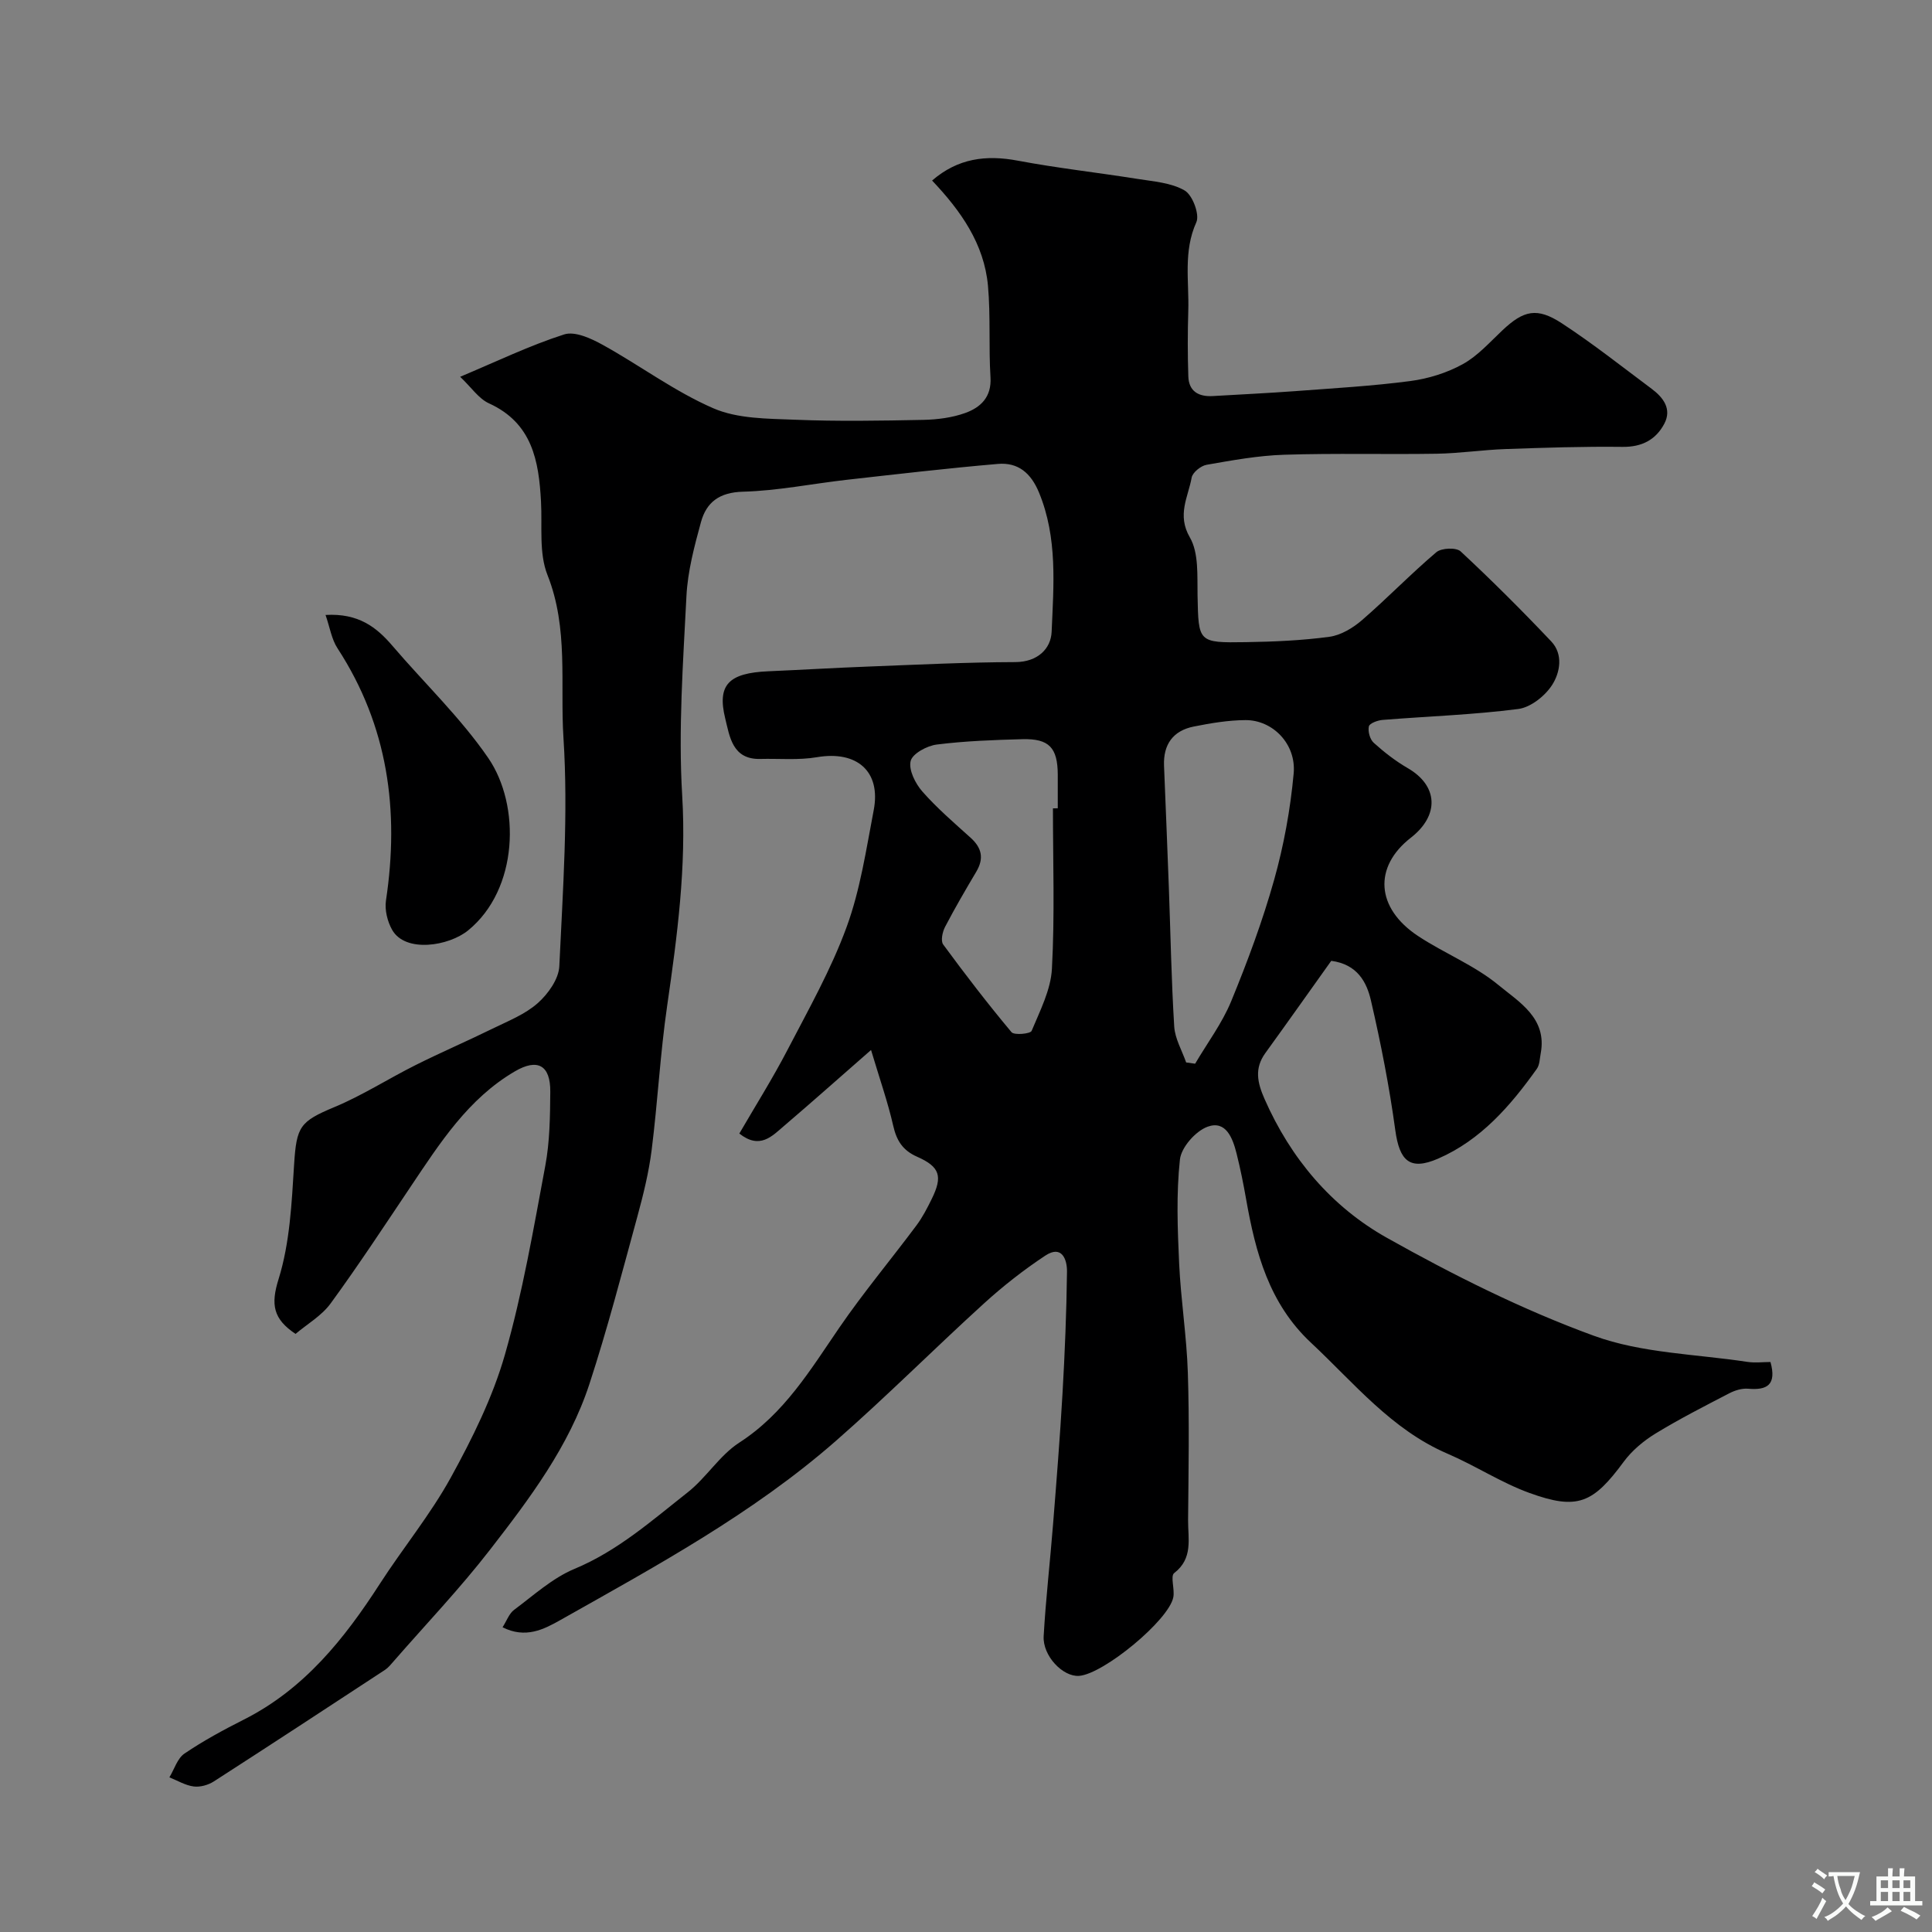 <svg enable-background="new 0 0 400 400" viewBox="0 0 400 400" xmlns="http://www.w3.org/2000/svg"><rect x="0" y="0" width="400" height="400" fill="#808080" stroke="none"/><path d="m61.19 276.17c-4.61-3.08-5.18-6.03-3.51-11.36 2.34-7.51 2.71-15.73 3.21-23.7.5-7.9 1.19-8.91 8.37-11.91 5.8-2.42 11.15-5.87 16.79-8.69 5.25-2.63 10.66-4.95 15.93-7.54 3.22-1.58 6.72-2.95 9.34-5.27 2.14-1.89 4.35-4.98 4.48-7.64.73-15.75 1.87-31.59.86-47.27-.72-11.19 1.08-22.69-3.31-33.74-1.8-4.53-1.06-10.09-1.34-15.2-.45-8.46-1.82-16.26-10.77-20.34-2.14-.97-3.65-3.31-5.97-5.5 7.57-3.18 14.39-6.48 21.53-8.77 2.23-.72 5.61.84 8.01 2.17 7.7 4.26 14.86 9.64 22.88 13.12 5.04 2.19 11.22 2.14 16.91 2.37 8.84.36 17.71.21 26.56.03 2.91-.06 5.95-.45 8.67-1.42 3.19-1.15 5.5-3.29 5.24-7.41-.39-6.3.04-12.66-.52-18.93-.79-8.67-5.6-15.5-11.57-21.79 5.34-4.62 11.18-5.36 17.78-4.11 8.17 1.54 16.46 2.45 24.67 3.76 3.36.54 7.04.78 9.84 2.41 1.63.94 3.14 4.97 2.42 6.57-2.74 6.07-1.48 12.24-1.67 18.37-.14 4.52-.14 9.04.01 13.56.11 3.12 2.17 4.23 5.08 4.06 5.77-.34 11.54-.61 17.3-1.04 7.87-.59 15.77-1.04 23.59-2.07 3.73-.49 7.58-1.69 10.86-3.5 3.1-1.71 5.6-4.56 8.24-7.04 4.36-4.09 7.11-4.78 12.27-1.41 6.41 4.19 12.44 8.97 18.59 13.56 2.41 1.8 4.22 4.18 2.62 7.22-1.74 3.31-4.63 4.85-8.65 4.8-8.06-.1-16.14.17-24.2.45-4.77.17-9.53.89-14.3.97-10.52.17-21.06-.13-31.57.21-5.37.17-10.73 1.15-16.05 2.08-1.19.21-2.9 1.59-3.09 2.65-.72 4.03-3.09 7.7-.37 12.39 1.87 3.23 1.51 7.94 1.59 12 .2 9.72.07 9.84 10.02 9.68 5.77-.09 11.57-.34 17.28-1.11 2.38-.32 4.87-1.83 6.75-3.45 5.25-4.54 10.09-9.57 15.39-14.06 1.05-.89 4.12-1.02 5.03-.17 6.45 6 12.69 12.23 18.75 18.63 2.54 2.67 1.83 6.46.2 9.01-1.47 2.29-4.45 4.66-7.03 4.99-9.3 1.2-18.71 1.51-28.07 2.26-1.03.08-2.71.7-2.85 1.34-.23 1.04.22 2.69 1.01 3.4 2.17 1.96 4.53 3.79 7.05 5.25 6.27 3.63 6.61 9.74.63 14.4-7.76 6.04-7.26 14.56 1.49 20.35 5.43 3.59 11.7 6.06 16.66 10.16 4.23 3.5 10.1 6.83 8.74 14.12-.21 1.1-.21 2.4-.82 3.24-5.46 7.66-11.6 14.74-20.42 18.57-5.87 2.55-8 .47-8.87-5.89-1.23-9.01-2.99-17.98-5.04-26.84-.87-3.77-2.78-7.5-8.22-8.22-4.42 6.19-8.99 12.67-13.64 19.09-2.3 3.18-1.67 6.1-.17 9.51 5.42 12.32 13.86 22.31 25.34 28.75 13.76 7.72 28.05 14.88 42.85 20.28 9.92 3.62 21.12 3.78 31.75 5.4 1.6.24 3.26.03 4.81.03 1.31 4.76-.72 5.87-4.62 5.53-1.27-.11-2.72.33-3.88.93-5.15 2.67-10.34 5.32-15.29 8.34-2.48 1.52-4.88 3.52-6.59 5.84-6.34 8.6-9.55 10.09-19.52 6.47-5.87-2.13-11.21-5.66-16.97-8.13-11.63-5-19.35-14.65-28.25-22.96-8.68-8.11-11.49-18.65-13.44-29.7-.56-3.19-1.2-6.38-1.99-9.52-.79-3.15-2.2-6.89-5.98-5.52-2.49.9-5.46 4.27-5.74 6.8-.77 7.11-.49 14.36-.16 21.54.35 7.55 1.56 15.06 1.8 22.61.33 10.15.14 20.33.05 30.49-.03 3.83 1.09 7.93-2.88 10.98-.83.64.15 3.35-.18 5.01-.93 4.76-14.44 15.89-19.5 16.27-3.35.25-7.58-4.14-7.34-8.24.44-7.71 1.33-15.39 1.94-23.09.72-9.03 1.44-18.06 1.96-27.11.48-8.41.83-16.83.93-25.25.03-2.52-1.06-5.59-4.49-3.32-4.45 2.94-8.71 6.28-12.66 9.87-10.34 9.4-20.22 19.32-30.73 28.52-17.19 15.04-37.2 25.89-56.97 37.04-3.47 1.96-7.24 3.92-12.01 1.52.86-1.35 1.36-2.84 2.38-3.6 4.05-3.01 7.95-6.59 12.51-8.49 8.96-3.73 16.02-10.01 23.42-15.83 3.88-3.05 6.62-7.67 10.7-10.31 9.32-6.01 14.72-15.07 20.73-23.83 4.99-7.27 10.67-14.06 15.95-21.14 1.26-1.69 2.25-3.61 3.18-5.51 2.28-4.65 1.7-6.62-3.04-8.71-3-1.32-4.26-3.36-4.96-6.46-1.09-4.79-2.73-9.46-4.58-15.64-6.89 6.03-12.39 10.92-17.99 15.7-2.51 2.14-5.02 4.96-9.28 1.6 3.35-5.77 6.92-11.44 10-17.37 4.33-8.33 9-16.6 12.21-25.38 2.83-7.72 4.05-16.06 5.61-24.19 1.55-8.06-3.48-12.39-11.75-10.98-3.82.65-7.81.26-11.73.36-5.79.15-6.34-4.66-7.26-8.38-1.72-7 .75-9.42 8.94-9.77 6.94-.3 13.87-.72 20.8-.98 10.1-.39 20.2-.89 30.3-.92 4.65-.01 7.39-2.78 7.54-6.27.41-9.64 1.26-19.41-2.6-28.8-1.68-4.09-4.35-6.32-8.53-5.96-10.46.9-20.89 2.12-31.32 3.29-7.16.81-14.29 2.27-21.45 2.46-4.88.13-7.58 2.17-8.71 6.32-1.37 5.01-2.74 10.16-3 15.3-.69 13.75-1.7 27.58-.88 41.28.89 14.76-1.02 29.07-3.11 43.52-1.44 9.9-1.96 19.93-3.21 29.86-.59 4.66-1.73 9.29-2.97 13.83-3.17 11.59-6.19 23.23-9.92 34.64-4.22 12.9-12.36 23.7-20.55 34.27-6.23 8.05-13.3 15.46-20 23.15-.55.63-1.09 1.31-1.77 1.76-11.79 7.73-23.58 15.46-35.43 23.09-1.16.75-2.83 1.22-4.17 1.05-1.73-.22-3.36-1.22-5.04-1.89 1.02-1.68 1.65-3.92 3.12-4.92 3.91-2.65 8.1-4.92 12.32-7.05 12.49-6.31 20.79-16.71 28.16-28.14 4.77-7.39 10.43-14.27 14.66-21.95 4.46-8.11 8.68-16.62 11.21-25.46 3.66-12.79 5.91-26.01 8.36-39.12.93-4.99.99-10.18 1.03-15.28.05-5.51-2.61-7.01-7.34-4.24-9.67 5.66-15.51 14.84-21.54 23.82-5.45 8.12-10.82 16.31-16.58 24.2-1.86 2.57-4.87 4.29-7.28 6.33zm184.39-56.2c.62.09 1.24.17 1.86.26 2.52-4.29 5.58-8.36 7.46-12.92 3.38-8.22 6.5-16.61 8.9-25.16 2.01-7.16 3.36-14.6 4.04-22.01.56-6.11-4.34-11.08-9.98-11.05-3.57.02-7.17.63-10.69 1.33-4.29.85-6.35 3.7-6.17 8.12.34 8.42.69 16.84 1 25.26.35 9.58.52 19.18 1.11 28.74.16 2.52 1.61 4.96 2.47 7.43zm-27.58-52.61c.33 0 .67-.01 1-.01 0-2.33.01-4.65 0-6.98-.03-5.57-1.79-7.48-7.34-7.33-5.92.16-11.86.37-17.72 1.11-2.01.25-5.03 1.88-5.4 3.41-.45 1.83.97 4.66 2.42 6.31 3.04 3.46 6.58 6.49 10.01 9.59 2.31 2.09 2.78 4.27 1.17 7-2.24 3.77-4.45 7.56-6.48 11.45-.54 1.04-.93 2.9-.38 3.64 4.54 6.18 9.22 12.27 14.14 18.15.56.67 3.92.35 4.17-.27 1.74-4.18 3.97-8.5 4.2-12.87.6-11.04.21-22.13.21-33.2z" fill="#000001"/><path d="m67.4 127.32c6.8-.39 10.53 2.51 13.85 6.39 6.62 7.75 14.11 14.88 19.84 23.23 6.72 9.8 6.27 27.17-4.16 35.68-4.04 3.29-13.01 4.7-15.74-.1-.98-1.73-1.57-4.13-1.28-6.07 2.8-18.61.44-36.14-10.02-52.21-1.24-1.88-1.59-4.33-2.49-6.92z" fill="#000001"/><g fill="#fafbfa"><path d="m377.9 391.2c-.2.3-.4.5-.6.8-.7-.6-1.4-1-2.2-1.5.2-.3.4-.5.5-.8.6.4 1.4.8 2.3 1.5zm-1.8 6.1c-.2-.2-.5-.4-.9-.6.4-.6.8-1.2 1.2-1.9s.7-1.3.9-1.9c.3.3.5.5.8.7-.7 1.3-1.4 2.6-2 3.7zm2.2-9c-.3.3-.5.5-.6.8-.6-.6-1.3-1.1-2-1.5.3-.3.5-.5.6-.7.6.5 1.3.9 2 1.4zm.3.2v-.9h2 4.5c-.3 1.3-.6 2.5-1 3.6s-.9 2.1-1.4 3c.4.5 1 1 1.6 1.4s1.2.8 1.9 1.1c-.3.2-.5.4-.8.8-.4-.3-1-.7-1.6-1.2s-1.2-1.1-1.6-1.6c-.5.6-1.1 1.1-1.7 1.6s-1.4.9-2.1 1.4c-.1-.3-.3-.5-.7-.8.6-.2 1.2-.5 1.9-1s1.4-1.1 2-1.8c-.5-.8-.9-1.6-1.2-2.5s-.6-2-.8-3.2c-.4.1-.7.1-1 .1zm2.5 2.7c.2 1 .7 1.7 1 2.2.3-.5.6-1.1 1-2s.6-1.9.9-3h-3.2-.4c.1.9.3 1.8.7 2.8z"/><path d="m396.5 388.5v1.5 3.6h1.5v.9c-.4 0-1 0-1.7 0h-7.9c-.5 0-.9 0-1.2 0v-.9h1.3v-3.5c0-.7 0-1.2 0-1.6h2.4c0-.8 0-1.4 0-1.7h1c0 .3-.1.8-.1 1.7h1.5c0-.8 0-1.4 0-1.7h1c0 .3-.1.9-.1 1.7zm-8.2 9.2c-.2-.3-.5-.5-.8-.8.8-.3 1.4-.6 1.9-.9s1-.7 1.4-1.1c.3.3.6.5.9.8-1.6 1-2.8 1.6-3.4 2zm2.6-6.8v-1.6h-1.5v1.6zm0 2.7v-1.9h-1.5v1.9zm2.4-2.7v-1.6h-1.5v1.6zm0 2.7v-1.9h-1.5v1.9zm.2 2 .7-.8c.4.2.9.5 1.6.8s1.3.7 1.8 1c-.3.3-.5.5-.8.8-.4-.3-1.5-1-3.3-1.8zm2-4.7v-1.6h-1.4v1.6zm0 2.7v-1.9h-1.4v1.9z"/></g></svg>